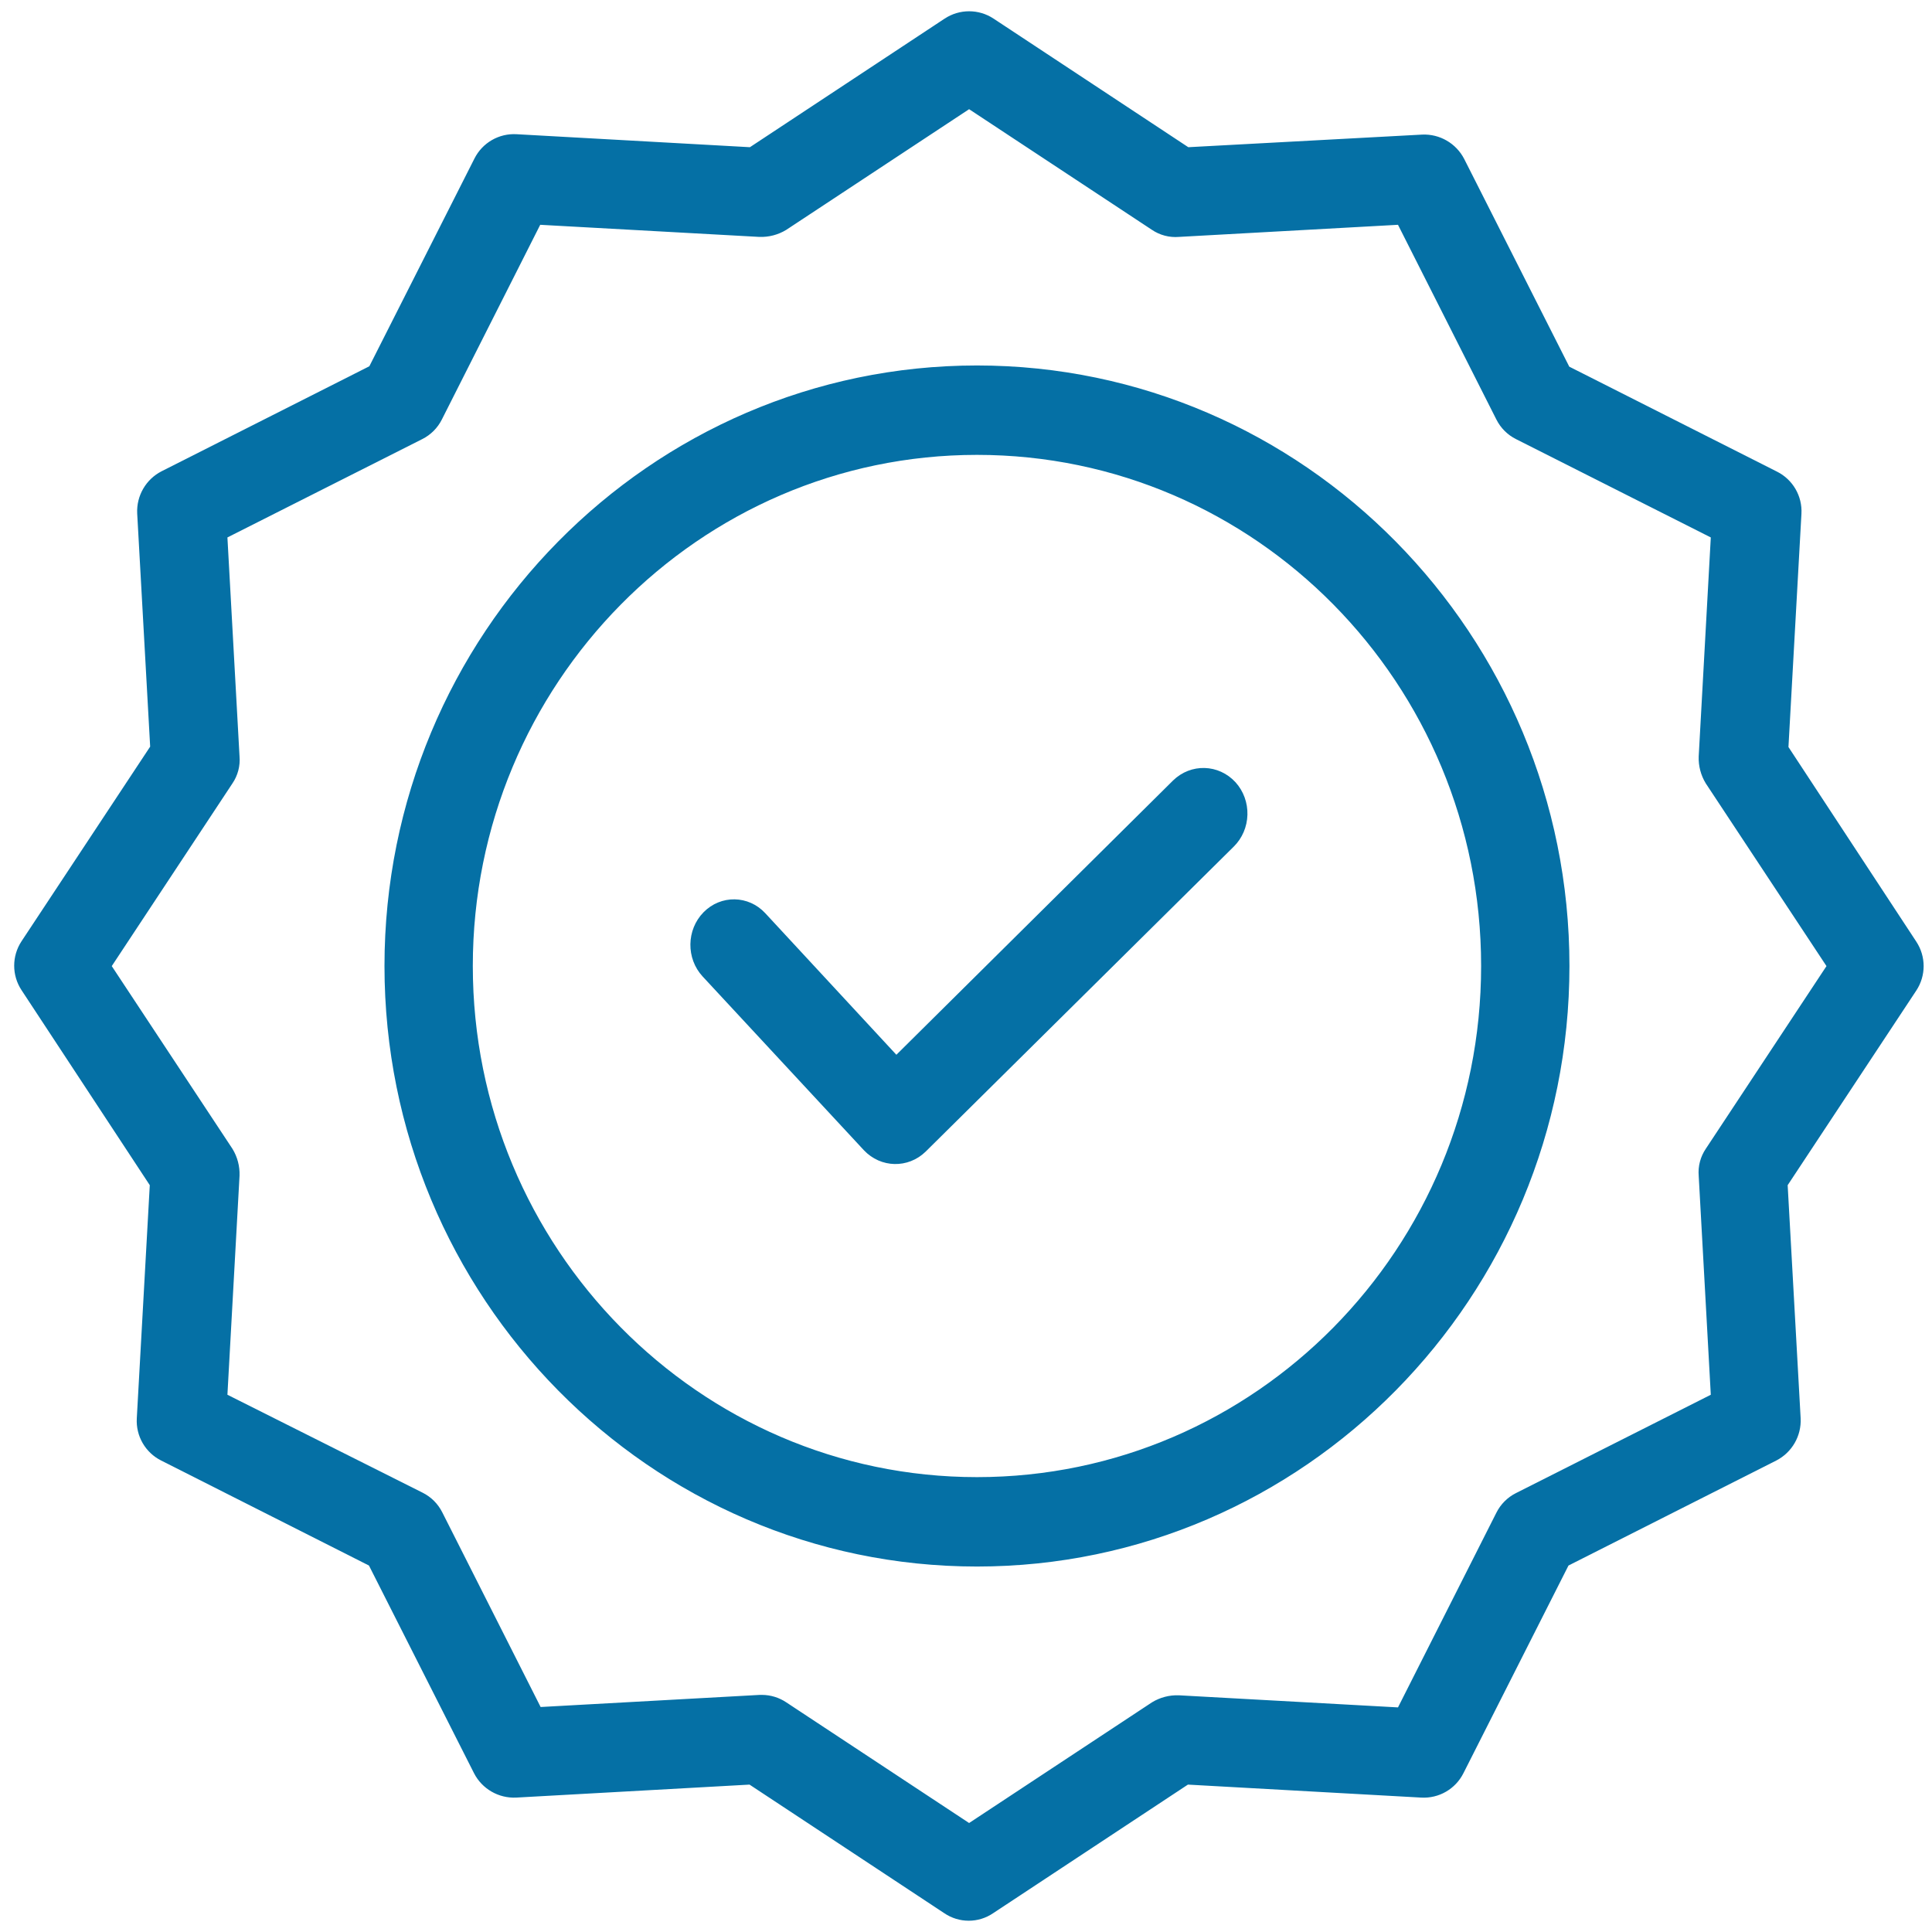 <?xml version="1.0" encoding="UTF-8"?> <svg xmlns="http://www.w3.org/2000/svg" width="120" height="120" viewBox="0 0 120 120" fill="none"><g clip-path="url(#clip0_11_104)"><path d="M73.07 48.692L55.666 65.945L47.314 56.926C46.388 55.925 44.863 55.902 43.911 56.874C42.957 57.847 42.936 59.446 43.862 60.447L53.879 71.24C54.81 72.223 56.314 72.257 57.283 71.316L76.426 52.365C76.891 51.905 77.162 51.27 77.18 50.6C77.198 49.93 76.961 49.279 76.522 48.793C75.59 47.776 74.054 47.732 73.07 48.692Z" fill="#0570A5" stroke="#0570A5" stroke-width="0.6"></path><path d="M60.681 23C40.55 23 24.181 39.593 24.181 59.999C24.181 80.407 40.55 97 60.681 97C80.812 97 97.181 80.407 97.181 59.999C97.181 39.593 80.812 23 60.681 23ZM60.681 92.047C43.237 92.047 29.067 77.658 29.067 59.999C29.067 42.341 43.237 27.953 60.681 27.953C78.141 27.953 92.295 42.301 92.295 59.999C92.295 77.698 78.141 92.047 60.681 92.047Z" fill="#0570A5" stroke="#0570A5" stroke-width="0.6"></path><path d="M110.779 46.481L111.591 31.898C111.648 30.919 111.115 30 110.238 29.562L97.247 22.997L90.678 10.012C90.231 9.143 89.317 8.614 88.341 8.66L73.725 9.448L61.546 1.406C60.726 0.865 59.662 0.865 58.84 1.406L46.661 9.448L32.072 8.636C31.091 8.578 30.173 9.11 29.734 9.988L23.164 22.973L10.174 29.538C9.304 29.984 8.775 30.897 8.821 31.874L9.632 46.457L1.587 58.629C1.046 59.45 1.046 60.513 1.587 61.334L9.608 73.531L8.796 88.114C8.739 89.092 9.271 90.012 10.149 90.45L23.14 97.015L29.709 110C30.155 110.87 31.069 111.398 32.047 111.352L46.637 110.54L58.816 118.581C59.632 119.139 60.706 119.139 61.522 118.581L73.701 110.54L88.291 111.352C89.271 111.409 90.19 110.877 90.629 110L97.198 97.015L110.189 90.45C111.059 90.003 111.588 89.091 111.542 88.114L110.73 73.531L118.775 61.358C119.316 60.538 119.316 59.474 118.775 58.654L110.779 46.481ZM106.202 71.515C105.903 71.955 105.763 72.484 105.809 73.015L106.571 86.81L94.294 93.007C93.826 93.241 93.447 93.622 93.212 94.089L87.011 106.36L73.209 105.598C72.681 105.579 72.159 105.715 71.708 105.991L60.193 113.59L48.679 105.991C48.279 105.721 47.809 105.575 47.326 105.573H47.203L33.4 106.336L27.2 94.064C26.965 93.597 26.586 93.217 26.117 92.983L13.815 86.81L14.578 73.015C14.597 72.487 14.46 71.965 14.184 71.515L6.582 60.006L14.184 48.497C14.485 48.058 14.624 47.528 14.578 46.998L13.815 33.202L26.093 27.005C26.561 26.771 26.941 26.391 27.175 25.924L33.375 13.652L47.178 14.415C47.706 14.433 48.228 14.297 48.679 14.021L60.193 6.423L71.708 14.021C72.148 14.322 72.679 14.461 73.209 14.415L87.011 13.652L93.212 25.924C93.447 26.391 93.826 26.771 94.294 27.005L106.571 33.202L105.809 46.998C105.79 47.525 105.928 48.047 106.202 48.497L113.806 60.006L106.202 71.515Z" fill="#0570A5" stroke="#0570A5" stroke-width="0.6"></path></g><defs><clipPath id="clip0_11_104"><rect width="120" height="120" fill="white"></rect></clipPath></defs></svg> 